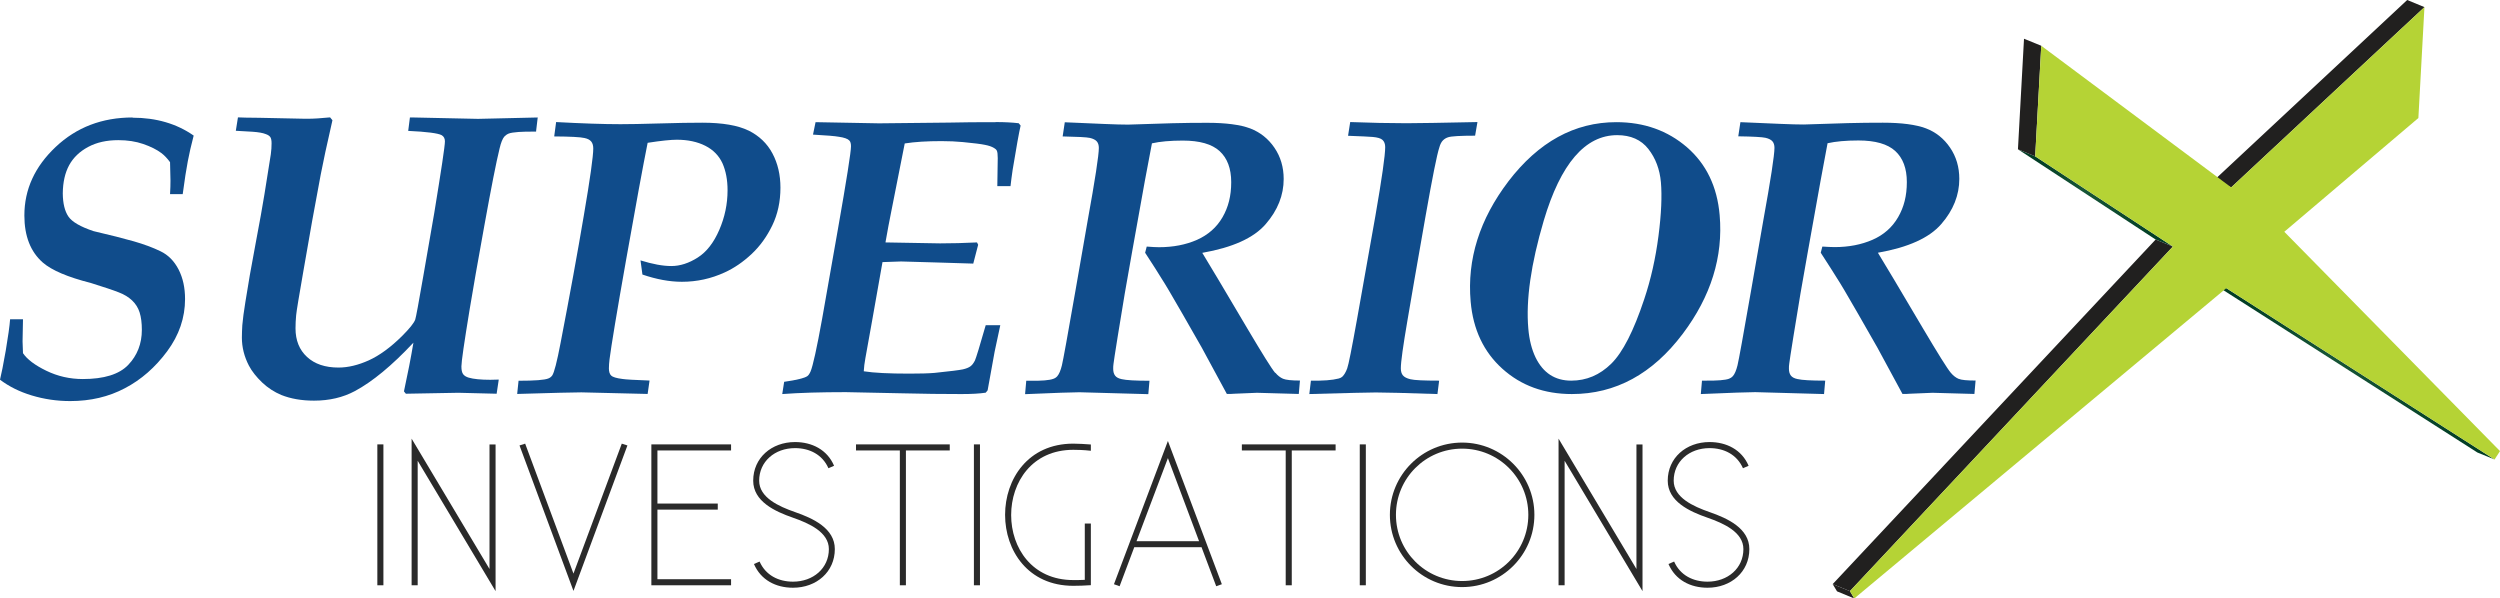 <?xml version="1.0" encoding="UTF-8"?>
<svg id="Layer_1" data-name="Layer 1" xmlns="http://www.w3.org/2000/svg" xmlns:xlink="http://www.w3.org/1999/xlink" viewBox="0 0 234.93 56.24">
  <defs>
    <style>
      .cls-1 {
        fill: url(#linear-gradient);
      }

      .cls-1, .cls-2, .cls-3, .cls-4, .cls-5, .cls-6 {
        stroke-width: 0px;
      }

      .cls-2 {
        fill: url(#linear-gradient-2);
      }

      .cls-7 {
        isolation: isolate;
      }

      .cls-3 {
        fill: #2a2a2a;
      }

      .cls-4 {
        fill: #104c8b;
      }

      .cls-5 {
        fill: #21201f;
      }

      .cls-6 {
        fill: #b5d335;
      }
    </style>
    <linearGradient id="linear-gradient" x1="207.59" y1="34.8" x2="234.42" y2="34.8" gradientUnits="userSpaceOnUse">
      <stop offset=".12" stop-color="#013d25"/>
      <stop offset=".42" stop-color="#175537"/>
      <stop offset=".91" stop-color="#013d25"/>
    </linearGradient>
    <linearGradient id="linear-gradient-2" x1="189.63" y1="18.6" x2="204.19" y2="18.6" xlink:href="#linear-gradient"/>
  </defs>
  <g>
    <path class="cls-4" d="m12.46,11.04c-2.86,0-5.27.92-7.23,2.77-1.96,1.85-2.94,3.99-2.94,6.44,0,1.94.58,3.41,1.73,4.42.84.73,2.34,1.37,4.51,1.92,1.24.39,2.12.68,2.62.88.51.19.93.45,1.26.76.33.31.57.69.71,1.13.14.44.21.99.21,1.64,0,1.3-.43,2.4-1.28,3.29-.85.89-2.28,1.33-4.27,1.33-1.22,0-2.36-.26-3.43-.78-1.07-.52-1.8-1.07-2.19-1.65-.02-.49-.04-.86-.04-1.11l.04-2.08H.95c-.05.66-.19,1.64-.41,2.95-.23,1.31-.41,2.22-.54,2.73.83.63,1.82,1.13,2.98,1.48,1.16.35,2.36.53,3.62.53,1.9,0,3.61-.4,5.14-1.21,1.53-.8,2.85-1.96,3.97-3.47s1.68-3.15,1.68-4.91c0-1.06-.2-1.98-.61-2.78-.41-.79-.97-1.36-1.7-1.71-.72-.35-1.56-.66-2.5-.93-.94-.27-2.21-.59-3.79-.96-1.23-.41-2.02-.87-2.36-1.37s-.52-1.22-.53-2.17c.01-1.06.21-1.94.6-2.66.39-.71.98-1.28,1.78-1.71.8-.43,1.74-.64,2.84-.64.86,0,1.64.12,2.34.36.69.24,1.26.52,1.7.85.28.21.55.49.82.86.02.99.04,1.56.04,1.72,0,.37-.01.79-.04,1.28h1.19c.18-1.35.34-2.38.48-3.1.13-.71.32-1.51.55-2.4-.8-.56-1.68-.98-2.64-1.26-.96-.28-1.99-.42-3.1-.42"/>
    <path class="cls-4" d="m50.37,12.39l.16-1.35-5.61.13-6.05-.13h-.35l-.16,1.26c1.75.08,2.8.22,3.14.4.21.12.31.32.31.58,0,.44-.34,2.68-1,6.72-.17,1-.52,3-1.04,5.99-.43,2.48-.68,3.83-.75,4.04-.12.33-.54.85-1.24,1.55-1.08,1.07-2.13,1.83-3.12,2.28-1,.45-1.95.68-2.85.68-1.25,0-2.24-.33-2.96-1-.72-.66-1.08-1.56-1.08-2.68,0-.4.02-.82.06-1.24.04-.43.27-1.79.67-4.09.56-3.29,1.11-6.33,1.64-9.13.21-1.1.57-2.79,1.1-5.1l-.22-.27c-.82.08-1.52.13-2.12.13h-.22l-4.29-.09c-1.08-.01-1.76-.02-2.03-.04l-.2,1.26c.1,0,.62.03,1.57.09.56.04.97.11,1.24.22.21.07.35.17.43.28.08.12.12.31.12.58,0,.33-.02.67-.07,1.03-.05.36-.25,1.62-.6,3.77-.17,1.06-.45,2.62-.84,4.68-.39,2.06-.71,3.87-.95,5.43-.15.9-.24,1.63-.29,2.19-.02.39-.04.78-.04,1.17,0,.9.22,1.78.66,2.63.29.55.71,1.07,1.24,1.58.54.51,1.14.9,1.81,1.18.88.35,1.9.53,3.07.53,1.44,0,2.72-.3,3.84-.9,1.64-.88,3.48-2.39,5.5-4.55-.23,1.39-.53,2.92-.89,4.58l.18.22,4.93-.09c.11,0,1.31.03,3.6.09l.2-1.33-.79.02c-.9,0-1.58-.07-2.03-.2-.24-.07-.42-.18-.53-.33s-.16-.39-.16-.73c0-.44.26-2.22.77-5.33.3-1.84.77-4.5,1.4-7.98.63-3.48,1.1-5.88,1.42-7.18.13-.55.28-.91.44-1.1.11-.12.25-.22.42-.29.35-.13,1.21-.2,2.58-.18"/>
    <path class="cls-4" d="m70.34,12.27c-1-.49-2.45-.74-4.34-.74-1.02,0-2.36.02-4.01.07-1.65.05-2.88.07-3.68.07-1.61,0-3.62-.07-6.05-.2l-.18,1.35c1.52.01,2.47.06,2.85.15.29.06.5.17.63.33.13.16.19.38.19.66,0,.71-.29,2.81-.89,6.31-.59,3.5-1.32,7.49-2.18,11.95-.34,1.78-.6,2.8-.79,3.07-.09.12-.2.21-.35.27-.35.15-1.29.22-2.81.22l-.13,1.24c3.35-.1,5.36-.15,6.03-.15l6.23.15.18-1.26c-1.41-.05-2.27-.1-2.56-.15-.56-.07-.91-.18-1.05-.32s-.21-.36-.21-.67c0-.24.02-.53.06-.86.16-1.25.68-4.4,1.57-9.42.89-5.03,1.56-8.67,2.01-10.92,1.29-.2,2.2-.29,2.74-.29,1.03,0,1.93.19,2.68.57.75.38,1.28.93,1.61,1.64.32.72.48,1.57.48,2.54,0,1.29-.26,2.53-.78,3.73s-1.19,2.06-2.02,2.59-1.66.8-2.48.8-1.76-.18-2.9-.53l.18,1.33c1.32.45,2.55.68,3.71.68,1.4,0,2.74-.29,4.02-.88.9-.41,1.74-.99,2.53-1.73.79-.74,1.43-1.63,1.94-2.68.51-1.05.77-2.24.77-3.55,0-1.21-.25-2.28-.75-3.22-.5-.94-1.25-1.66-2.26-2.16"/>
    <path class="cls-4" d="m93.59,11.48c-1.71,0-3.15.01-4.35.04l-6.63.07c-.3,0-2.3-.04-5.97-.11l-.24,1.17c1.29.07,2.09.14,2.41.2.51.07.85.19,1,.35.11.11.16.29.16.55,0,.52-.41,3.14-1.24,7.85-.73,4.2-1.22,6.96-1.46,8.29-.51,2.83-.88,4.5-1.1,5.02-.1.22-.2.37-.31.44-.26.18-.98.36-2.17.53l-.18,1.15c1.63-.12,3.62-.18,5.97-.18.26,0,2.02.04,5.3.11,1.97.05,3.83.07,5.57.07.94,0,1.7-.04,2.28-.13l.18-.22.66-3.64c.13-.65.31-1.47.53-2.48h-1.37c-.56,1.96-.9,3.06-1.01,3.31-.12.24-.26.43-.42.55s-.41.22-.72.29c-.32.07-1.2.18-2.65.33-.57.05-1.37.07-2.39.07-1.9,0-3.32-.07-4.27-.22.02-.38.07-.79.15-1.22l.64-3.56c.4-2.24.72-4.07.97-5.48.96-.04,1.55-.06,1.75-.06l3.18.09c2.17.06,3.37.1,3.6.11l.46-1.77-.11-.22c-1.21.06-2.36.09-3.47.09-.32,0-2.03-.03-5.13-.09.19-1.1.37-2.04.53-2.83l1.28-6.47c.95-.15,2.1-.22,3.45-.22.72,0,1.39.03,2.01.09,1.01.1,1.7.18,2.07.26.37.07.65.17.85.29.13.07.23.16.28.27.05.11.08.34.08.69l-.04,2.63h1.24c.05-.46.12-.97.2-1.53.35-2.13.6-3.52.75-4.16l-.18-.22c-.6-.07-1.31-.11-2.14-.11"/>
    <path class="cls-4" d="m119.83,35.04c-.33-.39-1.19-1.77-2.59-4.13-2.19-3.71-3.61-6.09-4.26-7.15,2.85-.5,4.84-1.4,5.96-2.7,1.13-1.3,1.69-2.72,1.69-4.24,0-1.11-.29-2.09-.87-2.94-.58-.85-1.34-1.45-2.27-1.81-.94-.35-2.28-.53-4.04-.53-1.08,0-2.18.01-3.29.04-2.48.08-3.87.13-4.15.13-.52,0-1.26-.02-2.21-.06l-3.74-.16-.2,1.33c1.4.03,2.25.07,2.56.14.3.07.52.18.65.33.13.15.19.36.19.61,0,.68-.35,2.98-1.06,6.89l-1.15,6.6c-.72,4.13-1.14,6.44-1.26,6.94-.12.49-.27.84-.44,1.03-.1.11-.22.19-.37.24-.34.13-1.08.2-2.23.18h-.31l-.11,1.26c2.81-.12,4.52-.18,5.11-.18l6.47.18.11-1.26c-1.31,0-2.19-.05-2.61-.15-.29-.06-.5-.17-.62-.33-.12-.16-.18-.37-.18-.64,0-.15,0-.31.03-.48.02-.18.15-1.06.41-2.66.41-2.59.86-5.24,1.35-7.93.96-5.41,1.58-8.78,1.85-10.12.75-.17,1.72-.26,2.9-.26,1.58,0,2.74.33,3.46.99.72.66,1.09,1.63,1.09,2.92s-.27,2.35-.82,3.3c-.55.95-1.35,1.65-2.4,2.12-1.05.46-2.24.69-3.57.69-.27,0-.65-.02-1.15-.06l-.15.58c.76,1.16,1.27,1.97,1.55,2.43.18.28.41.65.68,1.11.66,1.12,1.69,2.91,3.09,5.37l2.36,4.36c.29,0,.51,0,.66-.02l2.17-.09,3.93.11.11-1.26c-.8,0-1.33-.06-1.59-.17-.26-.11-.5-.3-.73-.57"/>
    <path class="cls-4" d="m126.88,11.48l-.2,1.28c1.27.05,2.04.08,2.32.11.45.04.76.13.92.28.16.15.25.37.25.67,0,.78-.31,2.95-.93,6.52l-1.72,9.68c-.49,2.72-.79,4.25-.92,4.6-.13.35-.28.61-.47.79-.09.07-.2.13-.33.16-.61.16-1.48.22-2.61.2l-.15,1.26c3.57-.1,5.65-.15,6.25-.15.89,0,2.82.05,5.79.15l.16-1.26c-1.44,0-2.33-.04-2.69-.13-.35-.08-.59-.21-.72-.37s-.19-.38-.19-.66c0-.6.21-2.09.62-4.49.3-1.8.87-5.07,1.7-9.79.65-3.68,1.08-5.84,1.3-6.48.08-.3.2-.52.34-.66s.3-.23.48-.29c.3-.1,1.15-.15,2.54-.15l.22-1.28c-3.36.07-5.59.11-6.68.11-1.63,0-3.39-.04-5.28-.11"/>
    <path class="cls-4" d="m184.05,35.6c-.26-.11-.5-.3-.73-.57-.33-.39-1.19-1.77-2.59-4.13-2.19-3.71-3.61-6.09-4.26-7.15,2.85-.5,4.84-1.4,5.96-2.7,1.13-1.3,1.69-2.72,1.69-4.24,0-1.11-.29-2.09-.87-2.94-.58-.85-1.34-1.46-2.27-1.81-.94-.35-2.28-.53-4.04-.53-1.08,0-2.18.01-3.29.04-2.48.08-3.87.13-4.15.13-.52,0-1.26-.02-2.21-.06l-3.74-.16-.2,1.33c1.4.02,2.25.07,2.56.14.3.07.52.18.65.33.13.15.19.36.19.61,0,.68-.35,2.98-1.06,6.89l-1.15,6.6c-.72,4.13-1.14,6.44-1.26,6.94-.12.49-.27.84-.44,1.03-.1.11-.22.19-.36.24-.34.13-1.08.19-2.23.18h-.31l-.11,1.26c2.81-.12,4.52-.18,5.11-.18l6.47.18.11-1.26c-1.32,0-2.19-.05-2.61-.15-.29-.06-.5-.17-.62-.33-.12-.16-.18-.37-.18-.64,0-.15,0-.31.03-.48.02-.18.15-1.06.41-2.66.41-2.59.86-5.24,1.35-7.93.96-5.41,1.58-8.78,1.84-10.12.76-.17,1.72-.26,2.9-.26,1.58,0,2.74.33,3.46.99.72.66,1.09,1.63,1.09,2.92s-.27,2.35-.82,3.3c-.55.95-1.35,1.66-2.4,2.12-1.05.46-2.24.69-3.57.69-.27,0-.65-.02-1.15-.05l-.15.58c.75,1.16,1.27,1.97,1.55,2.43.18.28.41.65.68,1.11.66,1.12,1.69,2.91,3.09,5.37l2.36,4.36c.29,0,.51,0,.66-.02l2.17-.09,3.93.11.11-1.26c-.8,0-1.33-.05-1.59-.16"/>
  </g>
  <g class="cls-7">
    <polygon class="cls-1" points="234.42 43.18 232.8 42.52 207.59 26.41 209.21 27.08 234.42 43.18"/>
    <polygon class="cls-5" points="209.67 17.61 208.05 16.95 226.21 0 227.83 .67 209.67 17.61"/>
    <polygon class="cls-2" points="204.19 23.17 202.57 22.51 189.63 14.03 191.25 14.69 204.19 23.17"/>
    <polygon class="cls-5" points="173.84 55.55 172.22 54.89 202.57 22.51 204.19 23.17 173.84 55.55"/>
    <polygon class="cls-5" points="174.25 56.24 172.63 55.57 172.22 54.89 173.84 55.55 174.25 56.24"/>
    <polygon class="cls-5" points="191.25 14.69 189.63 14.03 190.2 3.64 191.82 4.3 191.25 14.69"/>
    <polygon class="cls-6" points="234.93 42.39 234.42 43.18 209.21 27.08 174.25 56.24 173.84 55.55 204.19 23.17 191.25 14.69 191.82 4.3 209.67 17.61 227.83 .67 227.26 11.09 214.66 21.78 234.93 42.39"/>
  </g>
  <path class="cls-4" d="m141.74,17.05c2.84-3.71,6.22-5.57,10.15-5.57,2.61,0,4.82.79,6.64,2.36,1.81,1.57,2.84,3.7,3.07,6.38.34,3.91-.82,7.63-3.47,11.15-2.84,3.77-6.31,5.66-10.42,5.66-2.59,0-4.76-.79-6.52-2.37-1.76-1.58-2.76-3.69-2.99-6.32-.35-3.97.84-7.74,3.55-11.3Zm2.56,16.54c.71,1.45,1.82,2.18,3.35,2.18,1.43,0,2.68-.53,3.76-1.59,1.08-1.06,2.11-3.08,3.1-6.06.63-1.88,1.07-3.86,1.34-5.94.27-2.08.34-3.77.23-5.05-.11-1.22-.5-2.26-1.18-3.13-.68-.87-1.66-1.3-2.93-1.3-3.01,0-5.31,2.68-6.9,8.03-1.2,4.07-1.69,7.45-1.45,10.16.09,1.05.32,1.95.68,2.7Z"/>
  <g>
    <path class="cls-3" d="m36.03,41.76v13.24h-.57v-13.24h.57Z"/>
    <path class="cls-3" d="m38.68,55v-13.78l7.32,12.25v-11.7h.57v13.78l-7.32-12.25v11.7h-.57Z"/>
    <path class="cls-3" d="m49.35,41.69l4.54,12.21,4.54-12.21.53.17-5.07,13.67-5.07-13.67.53-.17Z"/>
    <path class="cls-3" d="m61.21,55v-13.24h7.49v.57h-6.92v4.99h5.67v.57h-5.67v6.54h6.92v.57h-7.49Z"/>
    <path class="cls-3" d="m71.38,52.77c.57,1.29,1.78,1.89,3.14,1.89,1.91,0,3.37-1.27,3.37-3.06,0-1.59-1.85-2.42-3.37-2.95-1.7-.59-3.74-1.53-3.74-3.48,0-2.14,1.72-3.63,3.93-3.63,1.59,0,3.03.72,3.67,2.23l-.53.23c-.57-1.29-1.78-1.89-3.14-1.89-1.91,0-3.37,1.27-3.37,3.06,0,1.59,1.85,2.42,3.37,2.95,1.7.59,3.74,1.53,3.74,3.48,0,2.14-1.72,3.63-3.93,3.63-1.61,0-3.02-.72-3.67-2.23l.53-.23Z"/>
    <path class="cls-3" d="m84.56,55v-12.67h-4.12v-.57h8.81v.57h-4.12v12.67h-.57Z"/>
    <path class="cls-3" d="m92.09,41.76v13.24h-.57v-13.24h.57Z"/>
    <path class="cls-3" d="m102.51,49.17v5.82c-.49.04-1.23.06-1.65.06-4.27,0-6.41-3.33-6.41-6.67s2.14-6.69,6.41-6.69c.42,0,1.15.04,1.65.08v.59c-.64-.08-1.38-.09-1.65-.09-3.89,0-5.84,3.06-5.84,6.13s1.95,6.11,5.84,6.11c.26,0,.76,0,1.08-.02v-5.29h.57Z"/>
    <path class="cls-3" d="m109.75,41.44l5.07,13.46-.53.19-1.38-3.67h-6.32l-1.38,3.67-.53-.19,5.07-13.46Zm-2.95,9.42h5.88l-2.93-7.81-2.95,7.81Z"/>
    <path class="cls-3" d="m120.82,55v-12.67h-4.12v-.57h8.81v.57h-4.12v12.67h-.57Z"/>
    <path class="cls-3" d="m128.35,41.76v13.24h-.57v-13.24h.57Z"/>
    <path class="cls-3" d="m137.4,41.59c3.74,0,6.79,3.04,6.79,6.79s-3.04,6.79-6.79,6.79-6.79-3.04-6.79-6.79,3.04-6.79,6.79-6.79Zm0,13.01c3.44,0,6.22-2.78,6.22-6.22s-2.78-6.22-6.22-6.22-6.22,2.78-6.22,6.22,2.78,6.22,6.22,6.22Z"/>
    <path class="cls-3" d="m146.46,55v-13.78l7.32,12.25v-11.7h.57v13.78l-7.32-12.25v11.7h-.57Z"/>
    <path class="cls-3" d="m157.32,52.77c.57,1.29,1.78,1.89,3.14,1.89,1.91,0,3.37-1.27,3.37-3.06,0-1.59-1.85-2.42-3.37-2.95-1.7-.59-3.74-1.53-3.74-3.48,0-2.14,1.72-3.63,3.93-3.63,1.59,0,3.03.72,3.67,2.23l-.53.23c-.57-1.29-1.78-1.89-3.14-1.89-1.91,0-3.37,1.27-3.37,3.06,0,1.59,1.85,2.42,3.37,2.95,1.7.59,3.74,1.53,3.74,3.48,0,2.14-1.72,3.63-3.93,3.63-1.61,0-3.02-.72-3.67-2.23l.53-.23Z"/>
  </g>
</svg>